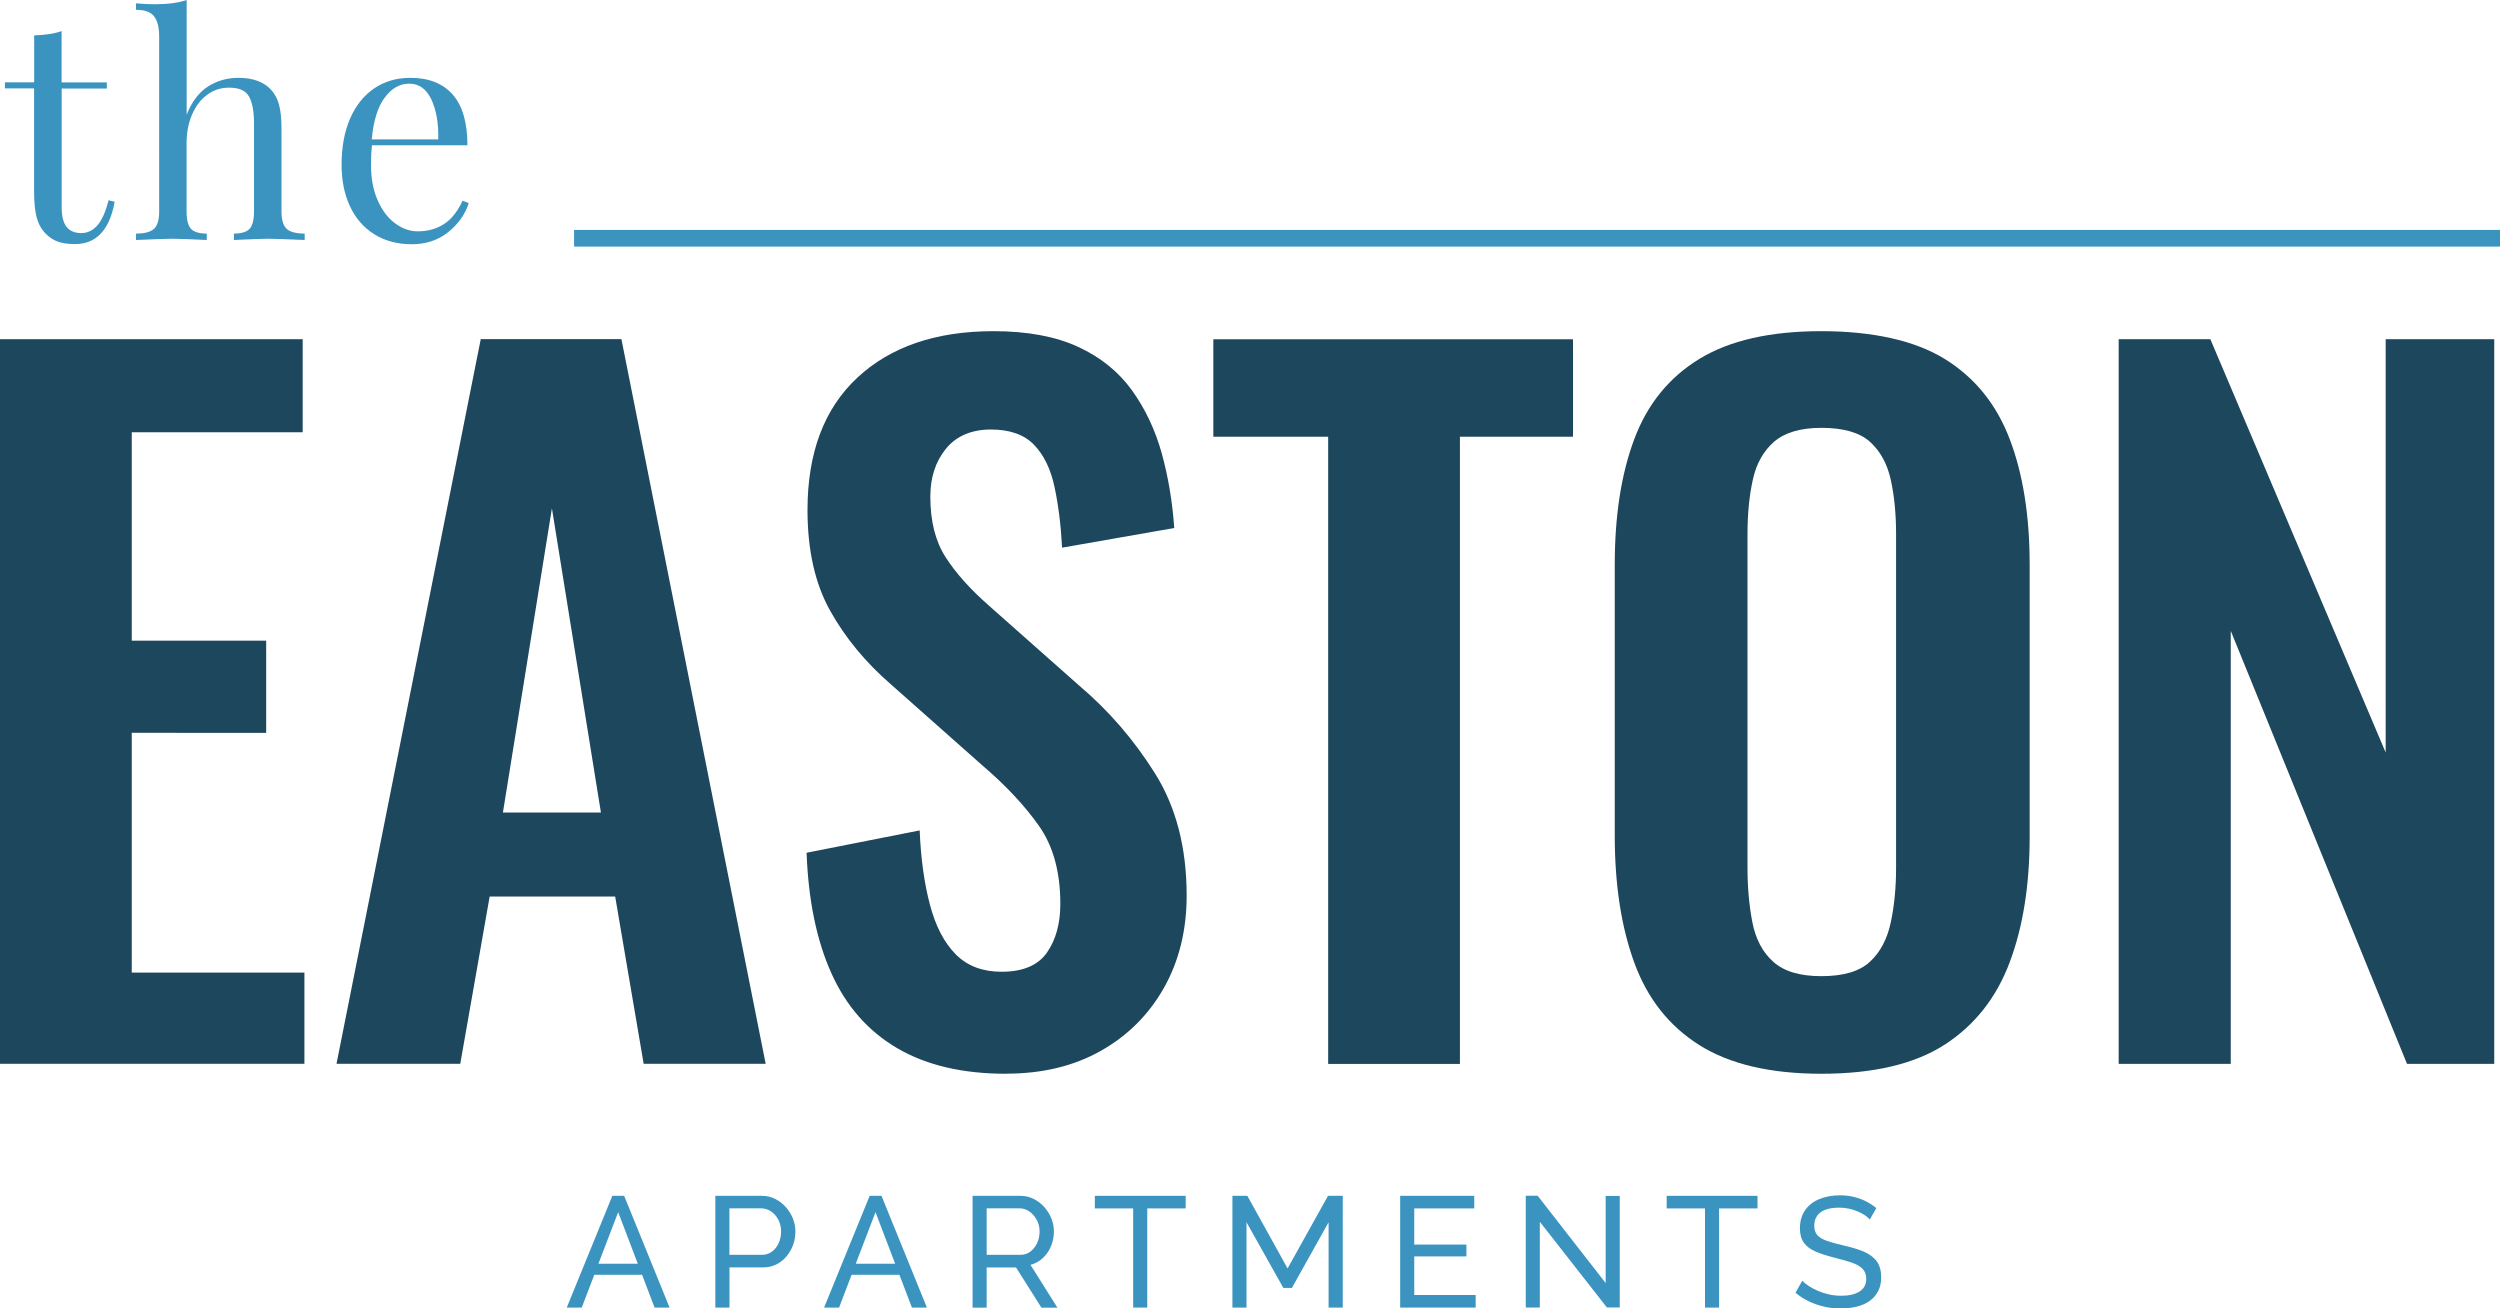 <?xml version="1.0" encoding="UTF-8"?>
<svg id="logos" xmlns="http://www.w3.org/2000/svg" viewBox="0 0 300 157">
  <defs>
    <style>
      .cls-1 {
        stroke: #3b94c0;
        stroke-miterlimit: 10;
        stroke-width: 2px;
      }

      .cls-1, .cls-2 {
        fill: #3b94c0;
      }

      .cls-3 {
        fill: #1d475d;
      }
    </style>
  </defs>
  <g>
    <g>
      <path class="cls-2" d="M7.4,9.89h5.42v.73h-5.42v14.23c0,1.1.2,1.9.6,2.39.4.49.98.73,1.74.73s1.4-.31,1.94-.92c.54-.61.99-1.62,1.35-3.02l.73.18c-.61,3.38-2.2,5.08-4.76,5.08-.83,0-1.51-.1-2.05-.29-.54-.2-1.01-.5-1.43-.92-.54-.54-.91-1.2-1.12-1.99-.21-.78-.31-1.84-.31-3.16v-12.32H.59v-.73h3.51v-5.63c1.37-.05,2.46-.22,3.29-.52v6.14Z"/>
      <path class="cls-2" d="M22.4,13.76c.61-1.54,1.46-2.67,2.54-3.37,1.09-.7,2.31-1.05,3.68-1.05,1.71,0,3,.47,3.88,1.4.46.49.79,1.1.99,1.84.2.74.29,1.73.29,2.98v9.82c0,1.01.21,1.7.62,2.08.41.38,1.13.57,2.16.57v.77c-2.25-.1-3.71-.15-4.39-.15s-2.05.05-4.1.15v-.77c.9,0,1.53-.19,1.88-.57.35-.38.53-1.07.53-2.08v-10.63c0-1.37-.2-2.42-.59-3.15-.39-.72-1.18-1.08-2.38-1.08-1,0-1.88.28-2.65.85-.77.56-1.37,1.36-1.81,2.37-.44,1.02-.66,2.16-.66,3.44v8.2c0,1.01.18,1.7.53,2.08.35.38.98.57,1.89.57v.77c-2.05-.1-3.42-.15-4.1-.15s-2.15.05-4.39.15v-.77c1.02,0,1.74-.19,2.16-.57.41-.38.62-1.07.62-2.08V4.41c0-1.13-.21-1.95-.62-2.46-.41-.52-1.13-.77-2.16-.77V.4c.78.07,1.54.11,2.27.11,1.54,0,2.81-.17,3.81-.51v13.76Z"/>
      <path class="cls-2" d="M56.25,24.38c-.44,1.35-1.26,2.51-2.47,3.48-1.21.97-2.67,1.45-4.37,1.45s-3.23-.4-4.5-1.2c-1.27-.8-2.24-1.91-2.91-3.35-.67-1.43-1.01-3.09-1.01-4.98,0-2.13.34-3.98,1.02-5.55.68-1.57,1.65-2.78,2.89-3.62,1.24-.85,2.7-1.27,4.35-1.27,2.2,0,3.89.67,5.07,2,1.18,1.34,1.77,3.37,1.77,6.09h-11.46c-.07.69-.11,1.47-.11,2.35,0,1.62.26,3.03.79,4.23.52,1.2,1.22,2.13,2.09,2.78.87.65,1.78.97,2.73.97,1.17,0,2.21-.28,3.11-.85.9-.56,1.66-1.51,2.27-2.83l.73.29ZM46.15,11.73c-.83,1.13-1.34,2.79-1.54,5h7.98c.05-1.91-.23-3.51-.82-4.78-.6-1.27-1.48-1.91-2.65-1.91s-2.14.56-2.96,1.69Z"/>
    </g>
    <g>
      <path class="cls-3" d="M0,127.66V40.7h36.32v11.17H15.81v25.01h16.13v11.06H15.81v28.77h20.72v10.95H0Z"/>
      <path class="cls-3" d="M40.38,127.66l17.31-86.96h16.88l17.31,86.96h-14.64l-3.42-20.08h-15.06l-3.53,20.08h-14.85ZM60.36,97.5h11.75l-5.88-36.5-5.88,36.5Z"/>
      <path class="cls-3" d="M120.71,128.85c-5.2,0-9.54-1.02-13.03-3.06-3.49-2.04-6.13-5.03-7.9-8.97-1.78-3.94-2.78-8.77-2.99-14.49l13.57-2.68c.14,3.37.55,6.33,1.23,8.91.68,2.58,1.71,4.56,3.1,5.96,1.39,1.4,3.22,2.09,5.5,2.09,2.56,0,4.38-.77,5.45-2.31,1.07-1.54,1.6-3.49,1.6-5.85,0-3.79-.85-6.91-2.56-9.34-1.71-2.43-3.99-4.87-6.84-7.3l-10.9-9.66c-3.06-2.65-5.5-5.6-7.32-8.86-1.82-3.26-2.72-7.28-2.72-12.08,0-6.87,1.99-12.17,5.98-15.89,3.99-3.72,9.44-5.58,16.34-5.58,4.06,0,7.44.63,10.15,1.88,2.71,1.25,4.86,2.99,6.46,5.21,1.6,2.22,2.79,4.74,3.58,7.57.78,2.83,1.28,5.82,1.5,8.96l-13.46,2.36c-.14-2.72-.45-5.15-.91-7.3-.46-2.15-1.28-3.83-2.46-5.05-1.18-1.22-2.9-1.83-5.18-1.83s-4.15.77-5.39,2.31c-1.25,1.54-1.87,3.45-1.87,5.74,0,2.94.6,5.35,1.82,7.25,1.21,1.9,2.95,3.85,5.23,5.85l10.79,9.56c3.56,3.01,6.6,6.53,9.13,10.57,2.53,4.04,3.79,8.93,3.79,14.65,0,4.15-.91,7.84-2.72,11.06-1.82,3.22-4.34,5.74-7.58,7.57-3.24,1.83-7.03,2.74-11.38,2.74Z"/>
      <path class="cls-3" d="M159.38,127.66V52.41h-13.78v-11.7h43.16v11.7h-13.57v75.26h-15.81Z"/>
      <path class="cls-3" d="M218.56,128.85c-6.13,0-11-1.15-14.64-3.44-3.63-2.29-6.23-5.58-7.8-9.88-1.57-4.29-2.35-9.38-2.35-15.24v-32.53c0-5.87.78-10.9,2.35-15.08,1.57-4.19,4.17-7.39,7.8-9.61,3.63-2.22,8.51-3.33,14.64-3.33s11.2,1.11,14.8,3.33c3.6,2.22,6.2,5.42,7.8,9.61,1.6,4.19,2.4,9.22,2.4,15.08v32.64c0,5.8-.8,10.83-2.4,15.08-1.6,4.26-4.2,7.55-7.8,9.88-3.6,2.32-8.53,3.49-14.8,3.49ZM218.56,117.14c2.63,0,4.58-.57,5.82-1.72,1.25-1.14,2.08-2.72,2.51-4.72.43-2,.64-4.19.64-6.55v-40.04c0-2.43-.21-4.62-.64-6.55-.43-1.93-1.27-3.45-2.51-4.56-1.25-1.11-3.19-1.66-5.82-1.66-2.49,0-4.38.56-5.66,1.66-1.28,1.11-2.14,2.63-2.56,4.56-.43,1.93-.64,4.12-.64,6.55v40.04c0,2.36.2,4.55.59,6.55.39,2,1.23,3.58,2.51,4.72,1.28,1.15,3.2,1.72,5.77,1.72Z"/>
      <path class="cls-3" d="M254.24,127.66V40.7h11l21.04,49.6v-49.6h13.03v86.96h-10.47l-21.15-51.96v51.96h-13.46Z"/>
    </g>
    <g>
      <path class="cls-2" d="M73.47,143.5h1.43l5.45,13.41h-1.8l-1.5-3.93h-5.74l-1.5,3.93h-1.8l5.47-13.41ZM76.54,151.65l-2.36-6.19-2.37,6.19h4.73Z"/>
      <path class="cls-2" d="M85.84,156.91v-13.41h5.56c.59,0,1.13.12,1.62.37s.91.57,1.28.98c.36.41.65.87.85,1.38.2.51.3,1.03.3,1.56,0,.73-.16,1.43-.49,2.09-.33.66-.78,1.2-1.37,1.6-.59.41-1.28.61-2.07.61h-3.98v4.82h-1.69ZM87.53,150.58h3.89c.46,0,.87-.13,1.21-.38.34-.25.61-.59.81-1.02.19-.43.29-.89.29-1.4,0-.53-.11-1-.34-1.43s-.52-.75-.88-.99c-.36-.24-.76-.36-1.2-.36h-3.78v5.57Z"/>
      <path class="cls-2" d="M104.35,143.5h1.43l5.45,13.41h-1.8l-1.5-3.93h-5.74l-1.5,3.93h-1.8l5.47-13.41ZM107.42,151.65l-2.36-6.19-2.37,6.19h4.73Z"/>
      <path class="cls-2" d="M116.71,156.91v-13.41h5.71c.59,0,1.13.12,1.62.37s.91.57,1.28.98c.36.41.65.87.85,1.38.2.51.3,1.03.3,1.56,0,.62-.12,1.2-.35,1.76-.23.55-.56,1.03-.98,1.42-.42.39-.91.66-1.48.81l3.23,5.14h-1.92l-3.04-4.82h-3.53v4.82h-1.69ZM118.4,150.58h4.04c.46,0,.87-.13,1.21-.39.34-.26.61-.6.81-1.03.19-.43.29-.89.29-1.38s-.11-.97-.34-1.39c-.23-.42-.52-.76-.88-1.01-.36-.25-.76-.38-1.2-.38h-3.93v5.57Z"/>
      <path class="cls-2" d="M142.27,145.01h-4.6v11.9h-1.69v-11.9h-4.6v-1.51h10.9v1.51Z"/>
      <path class="cls-2" d="M159.43,156.91v-10.24l-4.4,7.88h-1.03l-4.42-7.88v10.24h-1.69v-13.41h1.79l4.83,8.71,4.85-8.71h1.77v13.41h-1.69Z"/>
      <path class="cls-2" d="M177.08,155.4v1.51h-9.06v-13.41h8.89v1.51h-7.2v4.34h6.26v1.42h-6.26v4.63h7.37Z"/>
      <path class="cls-2" d="M184.78,146.63v10.27h-1.69v-13.41h1.43l8.16,10.48v-10.46h1.69v13.39h-1.54l-8.04-10.27Z"/>
      <path class="cls-2" d="M210.89,145.01h-4.6v11.9h-1.69v-11.9h-4.6v-1.51h10.9v1.51Z"/>
      <path class="cls-2" d="M224.34,146.31c-.15-.18-.35-.35-.6-.51-.25-.16-.53-.31-.85-.44-.31-.13-.65-.24-1.02-.32-.37-.08-.75-.12-1.16-.12-1.03,0-1.79.2-2.27.58-.49.39-.73.92-.73,1.6,0,.48.13.85.38,1.13.25.28.64.5,1.16.68.52.18,1.18.36,1.98.55.93.2,1.73.45,2.41.73.68.29,1.2.67,1.56,1.16.36.48.54,1.13.54,1.93,0,.64-.12,1.2-.37,1.67-.24.47-.59.86-1.02,1.17-.44.31-.95.53-1.54.68-.59.14-1.23.22-1.92.22s-1.34-.07-1.98-.22c-.65-.14-1.26-.36-1.83-.63-.58-.28-1.12-.62-1.62-1.04l.81-1.44c.2.21.46.43.78.63.32.21.68.4,1.09.58.41.18.85.32,1.33.43.48.11.96.16,1.47.16.95,0,1.69-.17,2.22-.52.53-.34.79-.85.79-1.51,0-.5-.15-.9-.44-1.2-.29-.3-.73-.55-1.31-.75-.58-.2-1.28-.4-2.1-.6-.9-.23-1.66-.47-2.27-.74s-1.07-.62-1.38-1.06-.46-1.01-.46-1.71c0-.85.21-1.58.62-2.17s.98-1.04,1.71-1.34c.73-.3,1.55-.45,2.46-.45.6,0,1.16.06,1.68.19.52.13,1.01.3,1.46.53.45.23.86.5,1.24.81l-.79,1.38Z"/>
    </g>
  </g>
  <line class="cls-1" x1="68.89" y1="28.59" x2="300" y2="28.59"/>
</svg>